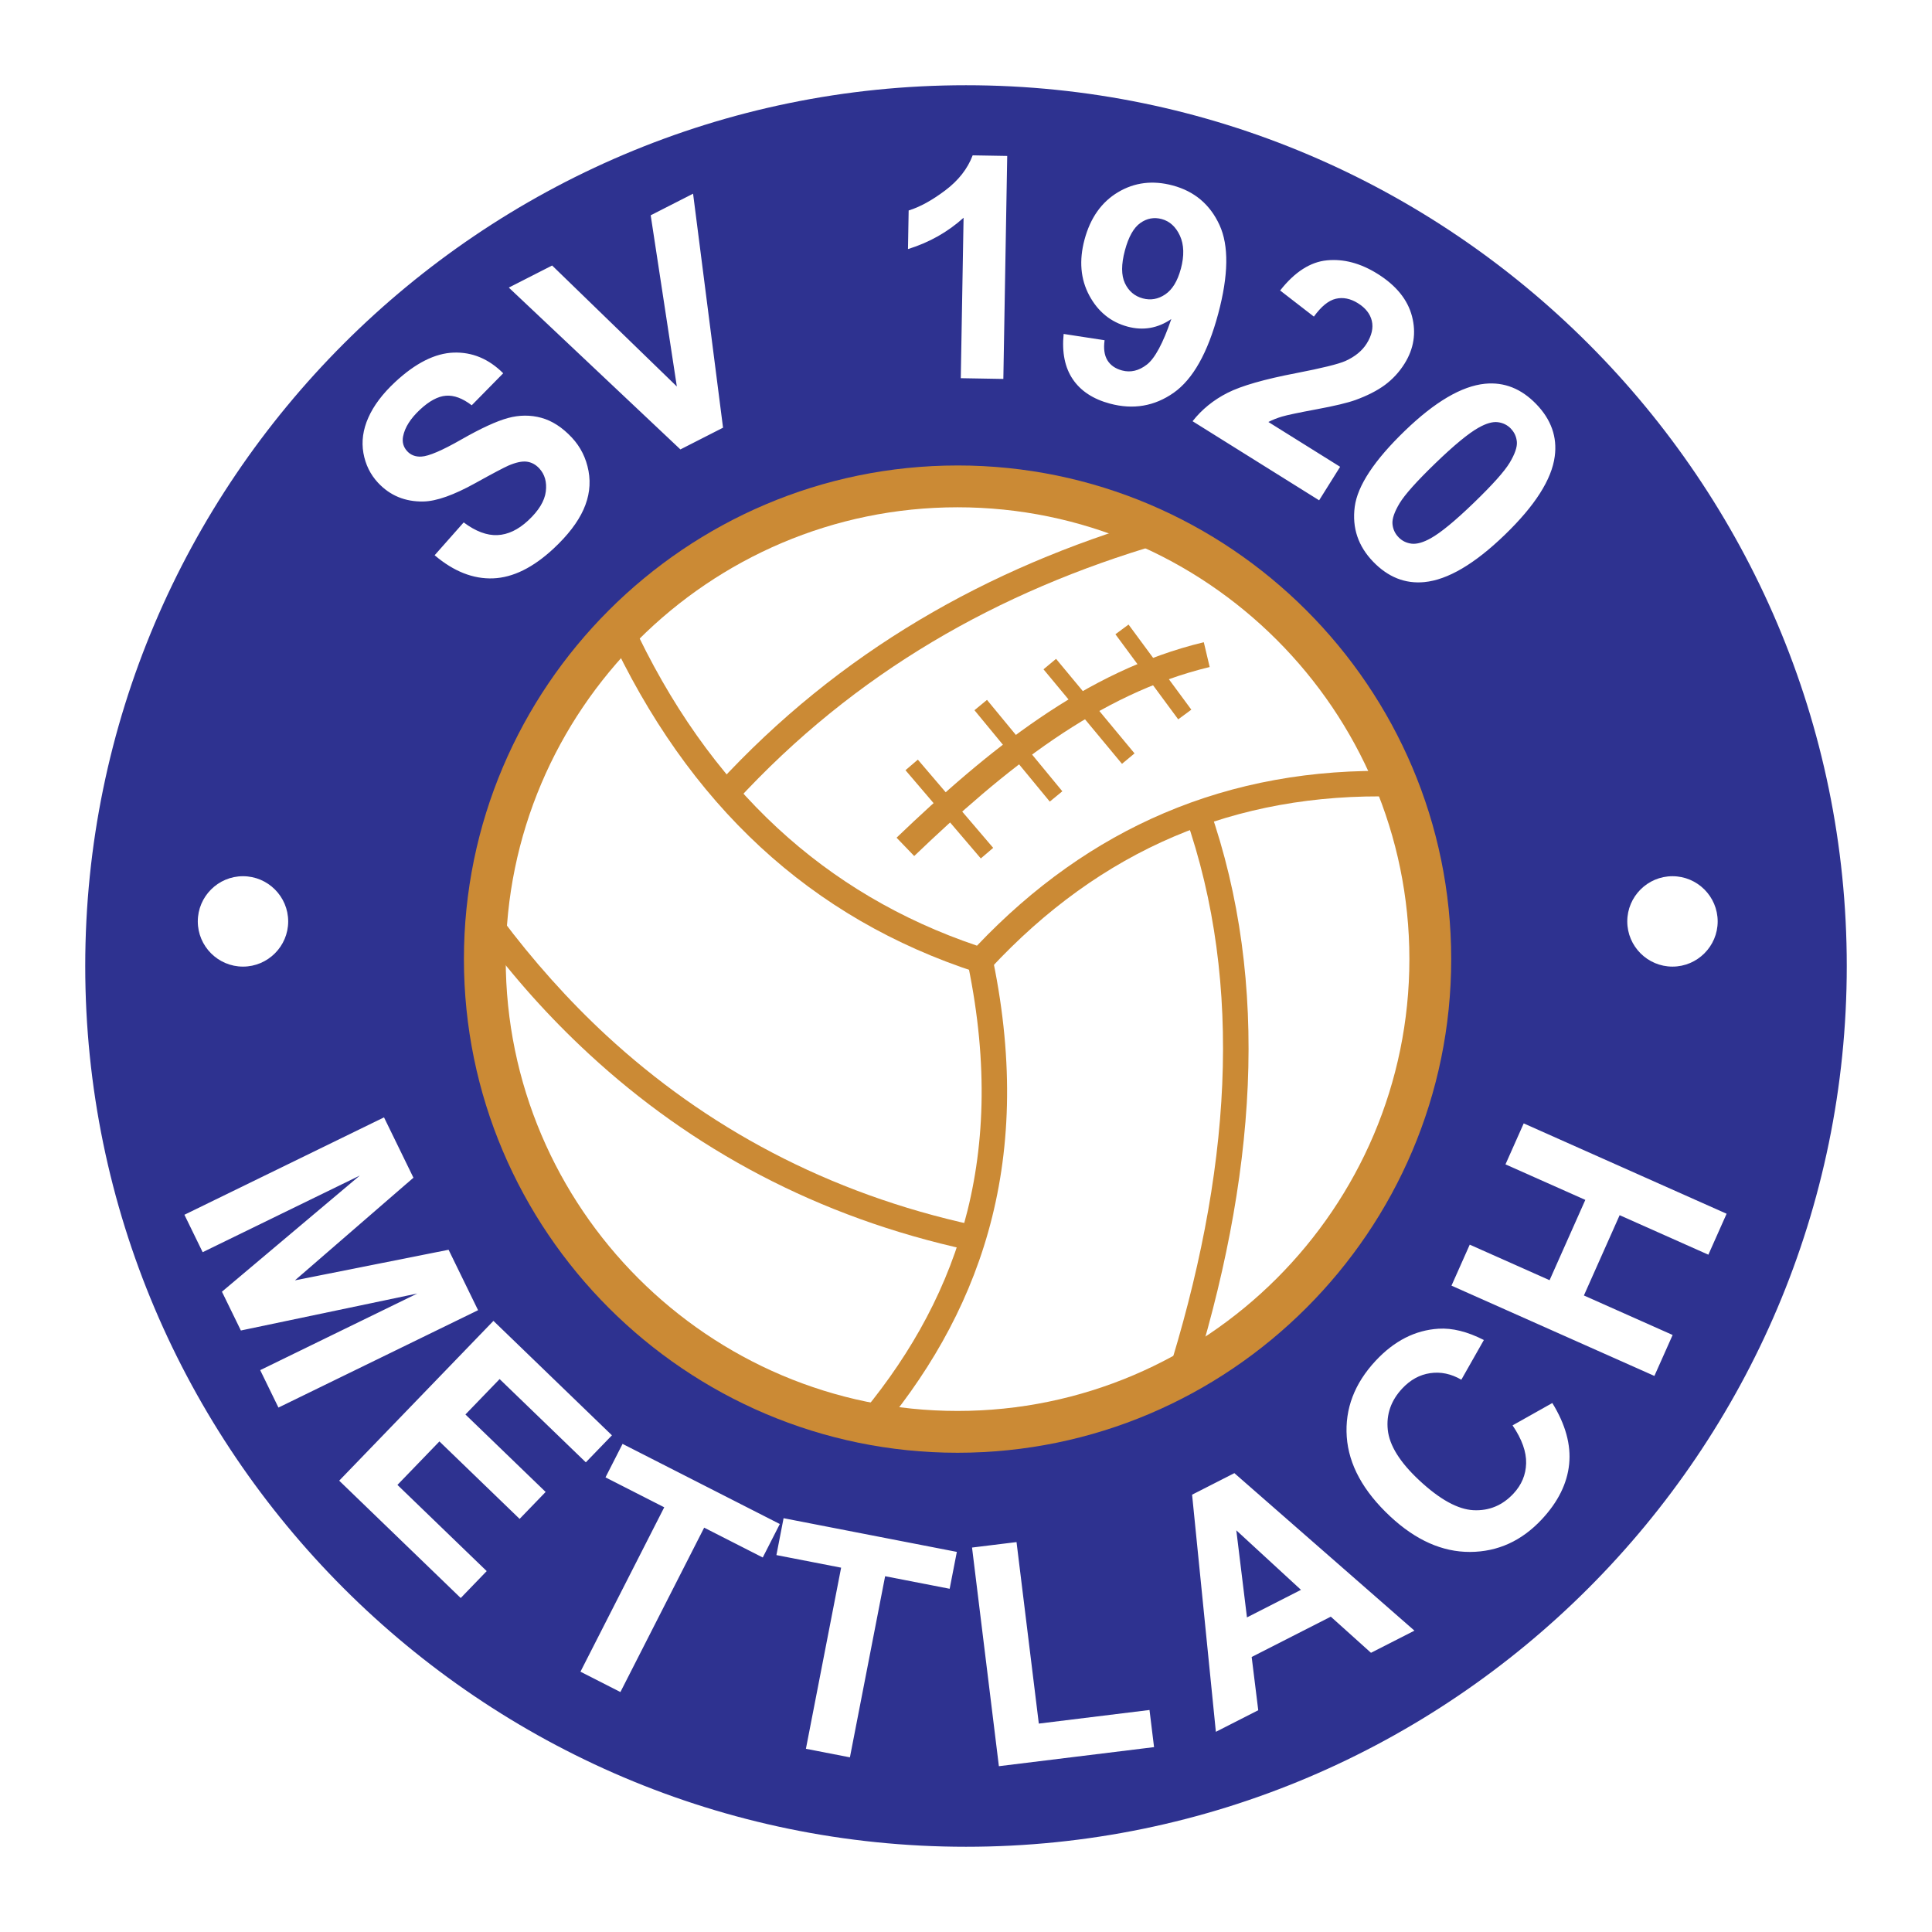 <?xml version="1.0" encoding="utf-8"?>
<!-- Generator: Adobe Illustrator 13.0.0, SVG Export Plug-In . SVG Version: 6.00 Build 14948)  -->
<!DOCTYPE svg PUBLIC "-//W3C//DTD SVG 1.0//EN" "http://www.w3.org/TR/2001/REC-SVG-20010904/DTD/svg10.dtd">
<svg version="1.0" id="Layer_1" xmlns="http://www.w3.org/2000/svg" xmlns:xlink="http://www.w3.org/1999/xlink" x="0px" y="0px"
	 width="192.756px" height="192.756px" viewBox="0 0 192.756 192.756" enable-background="new 0 0 192.756 192.756"
	 xml:space="preserve">
<g>
	<polygon fill-rule="evenodd" clip-rule="evenodd" fill="#FFFFFF" points="0,0 192.756,0 192.756,192.756 0,192.756 0,0 	"/>
	<path fill-rule="evenodd" clip-rule="evenodd" fill="#2E3290" d="M96.378,8.504c48.399,0,87.874,39.475,87.874,87.874
		s-39.475,87.874-87.874,87.874S8.504,144.777,8.504,96.378S47.979,8.504,96.378,8.504L96.378,8.504z"/>
	<path fill-rule="evenodd" clip-rule="evenodd" fill="#FFFFFF" d="M95.536,48.526c25.978,0,47.166,21.188,47.166,47.166
		c0,25.979-21.188,47.166-47.166,47.166S48.37,121.67,48.37,95.691C48.37,69.713,69.558,48.526,95.536,48.526L95.536,48.526z"/>
	<path fill="#CB8A35" d="M95.536,46.439L95.536,46.439c13.565,0,25.878,5.531,34.799,14.453
		c8.921,8.921,14.452,21.234,14.452,34.798v0.001v0c0,13.564-5.531,25.878-14.452,34.798c-8.921,8.922-21.233,14.453-34.798,14.453
		h-0.001h0c-13.564,0-25.878-5.531-34.799-14.453c-8.921-8.92-14.451-21.234-14.452-34.797v-0.001v0
		c0-13.564,5.531-25.878,14.453-34.799c8.921-8.921,21.233-14.452,34.797-14.452H95.536L95.536,46.439z M95.537,50.612
		L95.537,50.612h-0.002c-12.412,0-23.681,5.063-31.848,13.229c-8.167,8.167-13.23,19.437-13.23,31.85v0v0.001
		c0,12.413,5.063,23.682,13.229,31.848c8.167,8.166,19.437,13.23,31.85,13.23h0h0.001c12.412,0,23.682-5.064,31.849-13.23
		c8.166-8.166,13.229-19.436,13.229-31.849v0V95.69c0-12.412-5.063-23.682-13.229-31.848
		C119.219,55.675,107.949,50.612,95.537,50.612L95.537,50.612z"/>
	<path fill-rule="evenodd" clip-rule="evenodd" fill="#FFFFFF" d="M43.365,55.395l2.897-3.274c1.187,0.89,2.311,1.311,3.359,1.267
		c1.052-0.045,2.082-0.533,3.077-1.46c1.053-0.982,1.639-1.946,1.757-2.887c0.119-0.946-0.102-1.719-0.659-2.317
		c-0.356-0.382-0.773-0.604-1.247-0.664c-0.473-0.059-1.089,0.076-1.835,0.397c-0.503,0.228-1.599,0.804-3.279,1.738
		c-2.159,1.199-3.891,1.813-5.187,1.839c-1.825,0.036-3.338-0.589-4.533-1.871c-0.769-0.824-1.254-1.817-1.459-2.968
		c-0.202-1.154-0.038-2.335,0.493-3.528c0.529-1.197,1.418-2.378,2.665-3.542c2.033-1.896,3.982-2.877,5.837-2.946
		c1.858-0.066,3.513,0.624,4.954,2.063l-3.142,3.194c-0.913-0.701-1.775-1.019-2.574-0.955c-0.799,0.063-1.664,0.528-2.584,1.387
		c-0.951,0.886-1.514,1.78-1.688,2.667c-0.113,0.574,0.028,1.074,0.418,1.492c0.356,0.382,0.828,0.558,1.404,0.527
		c0.736-0.037,2.076-0.61,4.016-1.721c1.943-1.107,3.487-1.816,4.622-2.126c1.135-0.31,2.25-0.317,3.327-0.023
		c1.077,0.294,2.101,0.956,3.056,1.979c0.864,0.927,1.417,2.039,1.657,3.328c0.239,1.295,0.069,2.581-0.504,3.853
		s-1.57,2.569-2.976,3.88c-2.048,1.909-4.063,2.903-6.043,2.979c-1.981,0.076-3.926-0.689-5.828-2.304L43.365,55.395L43.365,55.395z
		 M67.884,44.839l-17.12-16.146l4.322-2.203l12.442,12.07L64.92,21.48l4.229-2.155l2.989,23.346L67.884,44.839L67.884,44.839z
		 M100.104,37.806l-4.247-0.074l0.279-16.006c-1.578,1.424-3.426,2.47-5.546,3.125l0.067-3.852c1.117-0.342,2.335-1.013,3.647-2
		c1.317-0.991,2.234-2.158,2.74-3.5l3.446,0.06L100.104,37.806L100.104,37.806z M106.122,33.318l4.083,0.628
		c-0.119,0.834-0.022,1.501,0.281,1.999c0.304,0.498,0.795,0.838,1.464,1.017c0.847,0.227,1.674,0.032,2.473-0.587
		c0.799-0.618,1.617-2.136,2.438-4.543c-1.351,0.921-2.805,1.172-4.351,0.758c-1.683-0.451-2.962-1.489-3.834-3.113
		s-1.031-3.487-0.474-5.569c0.581-2.167,1.695-3.747,3.342-4.73c1.646-0.983,3.467-1.208,5.46-0.673
		c2.168,0.581,3.727,1.898,4.668,3.949s0.898,5.004-0.131,8.847c-1.048,3.913-2.531,6.542-4.444,7.887
		c-1.914,1.344-4.038,1.704-6.361,1.081c-1.671-0.447-2.907-1.258-3.698-2.423c-0.795-1.167-1.103-2.677-0.919-4.527L106.122,33.318
		L106.122,33.318z M117.811,26.838c0.354-1.32,0.321-2.428-0.089-3.321c-0.41-0.892-1.02-1.447-1.82-1.662
		c-0.757-0.203-1.471-0.074-2.128,0.392c-0.662,0.464-1.178,1.379-1.542,2.739c-0.37,1.383-0.371,2.474,0,3.265
		c0.371,0.791,0.971,1.301,1.787,1.52c0.784,0.21,1.536,0.078,2.239-0.4c0.706-0.477,1.225-1.324,1.548-2.529L117.811,26.838
		L117.811,26.838z M133.705,46.572l-2.095,3.344l-12.627-7.891c0.925-1.177,2.088-2.119,3.478-2.826
		c1.39-0.706,3.684-1.364,6.868-1.974c2.568-0.496,4.205-0.9,4.907-1.211c0.959-0.435,1.669-1.016,2.12-1.739
		c0.501-0.801,0.675-1.557,0.513-2.255c-0.161-0.698-0.625-1.292-1.386-1.767c-0.75-0.469-1.493-0.616-2.218-0.443
		c-0.726,0.174-1.454,0.771-2.179,1.778l-3.366-2.605c1.45-1.85,3.017-2.854,4.679-3.01c1.665-0.16,3.349,0.29,5.04,1.347
		c1.855,1.16,3.002,2.574,3.436,4.233c0.433,1.661,0.187,3.238-0.743,4.726c-0.528,0.845-1.185,1.554-1.962,2.131
		c-0.781,0.574-1.766,1.073-2.945,1.502c-0.782,0.28-2.071,0.589-3.857,0.92c-1.788,0.334-2.943,0.575-3.457,0.728
		c-0.514,0.154-0.974,0.336-1.363,0.542L133.705,46.572L133.705,46.572z M153.276,40.322c1.489,1.542,2.104,3.286,1.84,5.218
		c-0.301,2.293-1.966,4.906-4.986,7.823c-3.015,2.912-5.69,4.484-8.019,4.713c-1.917,0.186-3.624-0.493-5.112-2.035
		c-1.498-1.551-2.112-3.379-1.837-5.479c0.276-2.1,1.944-4.628,5.003-7.582c3.001-2.897,5.667-4.461,7.992-4.693
		C150.078,38.098,151.784,38.777,153.276,40.322L153.276,40.322z M150.744,42.767c-0.357-0.371-0.797-0.583-1.311-0.646
		s-1.16,0.12-1.919,0.55c-0.99,0.554-2.425,1.732-4.294,3.537c-1.869,1.805-3.064,3.144-3.583,4.003
		c-0.519,0.864-0.753,1.554-0.71,2.061c0.045,0.51,0.245,0.955,0.603,1.325c0.354,0.368,0.792,0.583,1.306,0.646
		c0.517,0.06,1.16-0.119,1.921-0.547c0.982-0.546,2.417-1.724,4.286-3.529c1.869-1.805,3.062-3.141,3.58-4.005
		c0.518-0.864,0.755-1.557,0.716-2.067c-0.043-0.513-0.242-0.957-0.597-1.324L150.744,42.767L150.744,42.767z"/>
	<path fill-rule="evenodd" clip-rule="evenodd" fill="#FFFFFF" d="M18.399,121.197l19.914-9.717l2.936,6.02l-11.822,10.24
		l15.329-3.051l2.941,6.029l-19.916,9.715l-1.821-3.734l15.679-7.646l-17.607,3.691l-1.889-3.871l13.756-11.588l-15.679,7.646
		L18.399,121.197L18.399,121.197z M33.842,147.727l15.389-15.943l11.822,11.418l-2.604,2.695l-8.602-8.307l-3.411,3.533l8.003,7.729
		l-2.596,2.688l-8.002-7.729l-4.188,4.338l8.906,8.6l-2.593,2.686L33.842,147.727L33.842,147.727z M57.913,166.785l8.358-16.402
		l-5.86-2.986l1.702-3.34l15.689,7.994l-1.702,3.34l-5.845-2.977l-8.357,16.402L57.913,166.785L57.913,166.785z M80.406,174.477
		l3.513-18.07l-6.456-1.256l0.715-3.68l17.286,3.361l-0.716,3.68l-6.439-1.252l-3.513,18.07L80.406,174.477L80.406,174.477z
		 M99.659,176.213l-2.679-21.814l4.439-0.545l2.224,18.109l11.043-1.357l0.454,3.705L99.659,176.213L99.659,176.213z
		 M141.119,162.691l-4.336,2.209l-4.009-3.605l-7.895,4.023l0.657,5.312l-4.229,2.154l-2.372-23.658l4.218-2.15L141.119,162.691
		L141.119,162.691z M129.799,158.619l-6.452-5.939l1.063,8.689L129.799,158.619L129.799,158.619z M150.909,142.209l3.966-2.23
		c1.315,2.135,1.876,4.17,1.679,6.098c-0.194,1.93-1.106,3.77-2.728,5.508c-2.008,2.152-4.395,3.238-7.152,3.252
		c-2.763,0.014-5.422-1.168-7.97-3.543c-2.697-2.516-4.145-5.168-4.339-7.951c-0.19-2.785,0.771-5.314,2.886-7.582
		c1.849-1.982,3.938-3.049,6.264-3.195c1.38-0.088,2.893,0.289,4.53,1.127l-2.247,3.961c-1.017-0.592-2.057-0.809-3.107-0.654
		c-1.05,0.152-1.985,0.666-2.795,1.535c-1.119,1.199-1.598,2.58-1.436,4.127c0.165,1.553,1.214,3.234,3.144,5.033
		c2.048,1.91,3.855,2.902,5.409,2.977c1.557,0.076,2.889-0.48,3.986-1.656c0.812-0.871,1.234-1.879,1.263-3.018
		c0.032-1.143-0.417-2.408-1.35-3.783L150.909,142.209L150.909,142.209z M165.059,137.277l-20.244-9.008l1.821-4.09l7.966,3.547
		l3.566-8.012l-7.966-3.545l1.819-4.088l20.242,9.014l-1.819,4.086l-8.852-3.941l-3.566,8.01l8.853,3.941L165.059,137.277
		L165.059,137.277z"/>
	<path fill-rule="evenodd" clip-rule="evenodd" fill="#FFFFFF" d="M24.243,87.42c2.484,0,4.51,2.026,4.51,4.51
		c0,2.483-2.026,4.509-4.51,4.509s-4.509-2.026-4.509-4.509C19.734,89.446,21.759,87.42,24.243,87.42L24.243,87.42z"/>
	<path fill-rule="evenodd" clip-rule="evenodd" fill="#FFFFFF" d="M166.863,87.42c2.483,0,4.51,2.026,4.51,4.51
		c0,2.483-2.026,4.509-4.51,4.509c-2.484,0-4.51-2.026-4.51-4.509C162.354,89.446,164.379,87.42,166.863,87.42L166.863,87.42z"/>
	<path fill="#CB8A35" d="M62.982,61.95c3.842,8.331,8.705,15.219,14.588,20.663c5.683,5.258,12.317,9.171,19.904,11.738
		c5.614-5.911,11.836-10.321,18.667-13.229c7.063-3.009,14.756-4.406,23.077-4.191l-0.06,2.544
		c-7.967-0.205-15.308,1.123-22.023,3.983c-6.725,2.864-12.844,7.269-18.359,13.217l-0.549,0.592l-0.769-0.249
		c-8.277-2.681-15.483-6.859-21.618-12.536c-6.122-5.665-11.177-12.821-15.165-21.468L62.982,61.95L62.982,61.95z"/>
	<path fill="#CB8A35" d="M50.021,91.616l0.001,0.002l0,0c1.551,2.081,3.212,4.114,4.985,6.095c1.77,1.979,3.604,3.848,5.5,5.6
		c9.871,9.113,22.036,15.748,36.667,18.924l-0.537,2.484c-15.097-3.275-27.654-10.127-37.849-19.541
		c-2.005-1.85-3.897-3.775-5.68-5.766c-1.773-1.982-3.486-4.086-5.139-6.305l-0.015-0.02l-0.001-0.002l1.131-0.805l0.923-0.684
		C50.013,91.604,50.017,91.61,50.021,91.616L50.021,91.616L50.021,91.616z"/>
	<path fill="#CB8A35" d="M71.543,78.286c6.125-6.667,12.882-12.075,20.171-16.42c7.282-4.343,15.085-7.621,23.313-10.034
		l0.716,2.435c-8.033,2.355-15.642,5.55-22.727,9.775c-7.079,4.222-13.646,9.478-19.604,15.964L71.543,78.286L71.543,78.286z"/>
	<path fill="#CB8A35" d="M85.294,141.834c4.924-5.736,8.762-12.184,10.861-19.641c2.102-7.465,2.468-15.967,0.449-25.815
		l2.485-0.506c2.106,10.275,1.717,19.173-0.488,27.007c-2.208,7.844-6.227,14.604-11.378,20.604L85.294,141.834L85.294,141.834z"/>
	<path fill="#CB8A35" d="M120.654,80.615c3.073,8.759,4.251,18.008,3.834,27.668c-0.416,9.623-2.414,19.662-5.698,30.041
		l-2.425-0.766c3.216-10.162,5.172-19.984,5.578-29.385c0.404-9.361-0.728-18.295-3.684-26.724L120.654,80.615L120.654,80.615z"/>
	<path fill="#CB8A35" d="M89.45,83.577c4.561-4.368,9.245-8.513,14.258-11.925c5.067-3.45,10.464-6.149,16.396-7.578l0.586,2.475
		c-5.604,1.35-10.727,3.916-15.551,7.2c-4.88,3.322-9.461,7.377-13.929,11.657L89.45,83.577L89.45,83.577z"/>
	<polygon fill="#CB8A35" points="91.573,75.789 99.09,84.592 97.856,85.647 90.34,76.844 91.573,75.789 	"/>
	<polygon fill="#CB8A35" points="98.473,69.828 105.989,78.946 104.737,79.976 97.221,70.857 98.473,69.828 	"/>
	<polygon fill="#CB8A35" points="105.363,65.734 113.192,75.166 111.94,76.208 104.11,66.776 105.363,65.734 	"/>
	<polygon fill="#CB8A35" points="112.595,62.313 118.859,70.803 117.55,71.769 111.285,63.28 112.595,62.313 	"/>
</g>
</svg>
